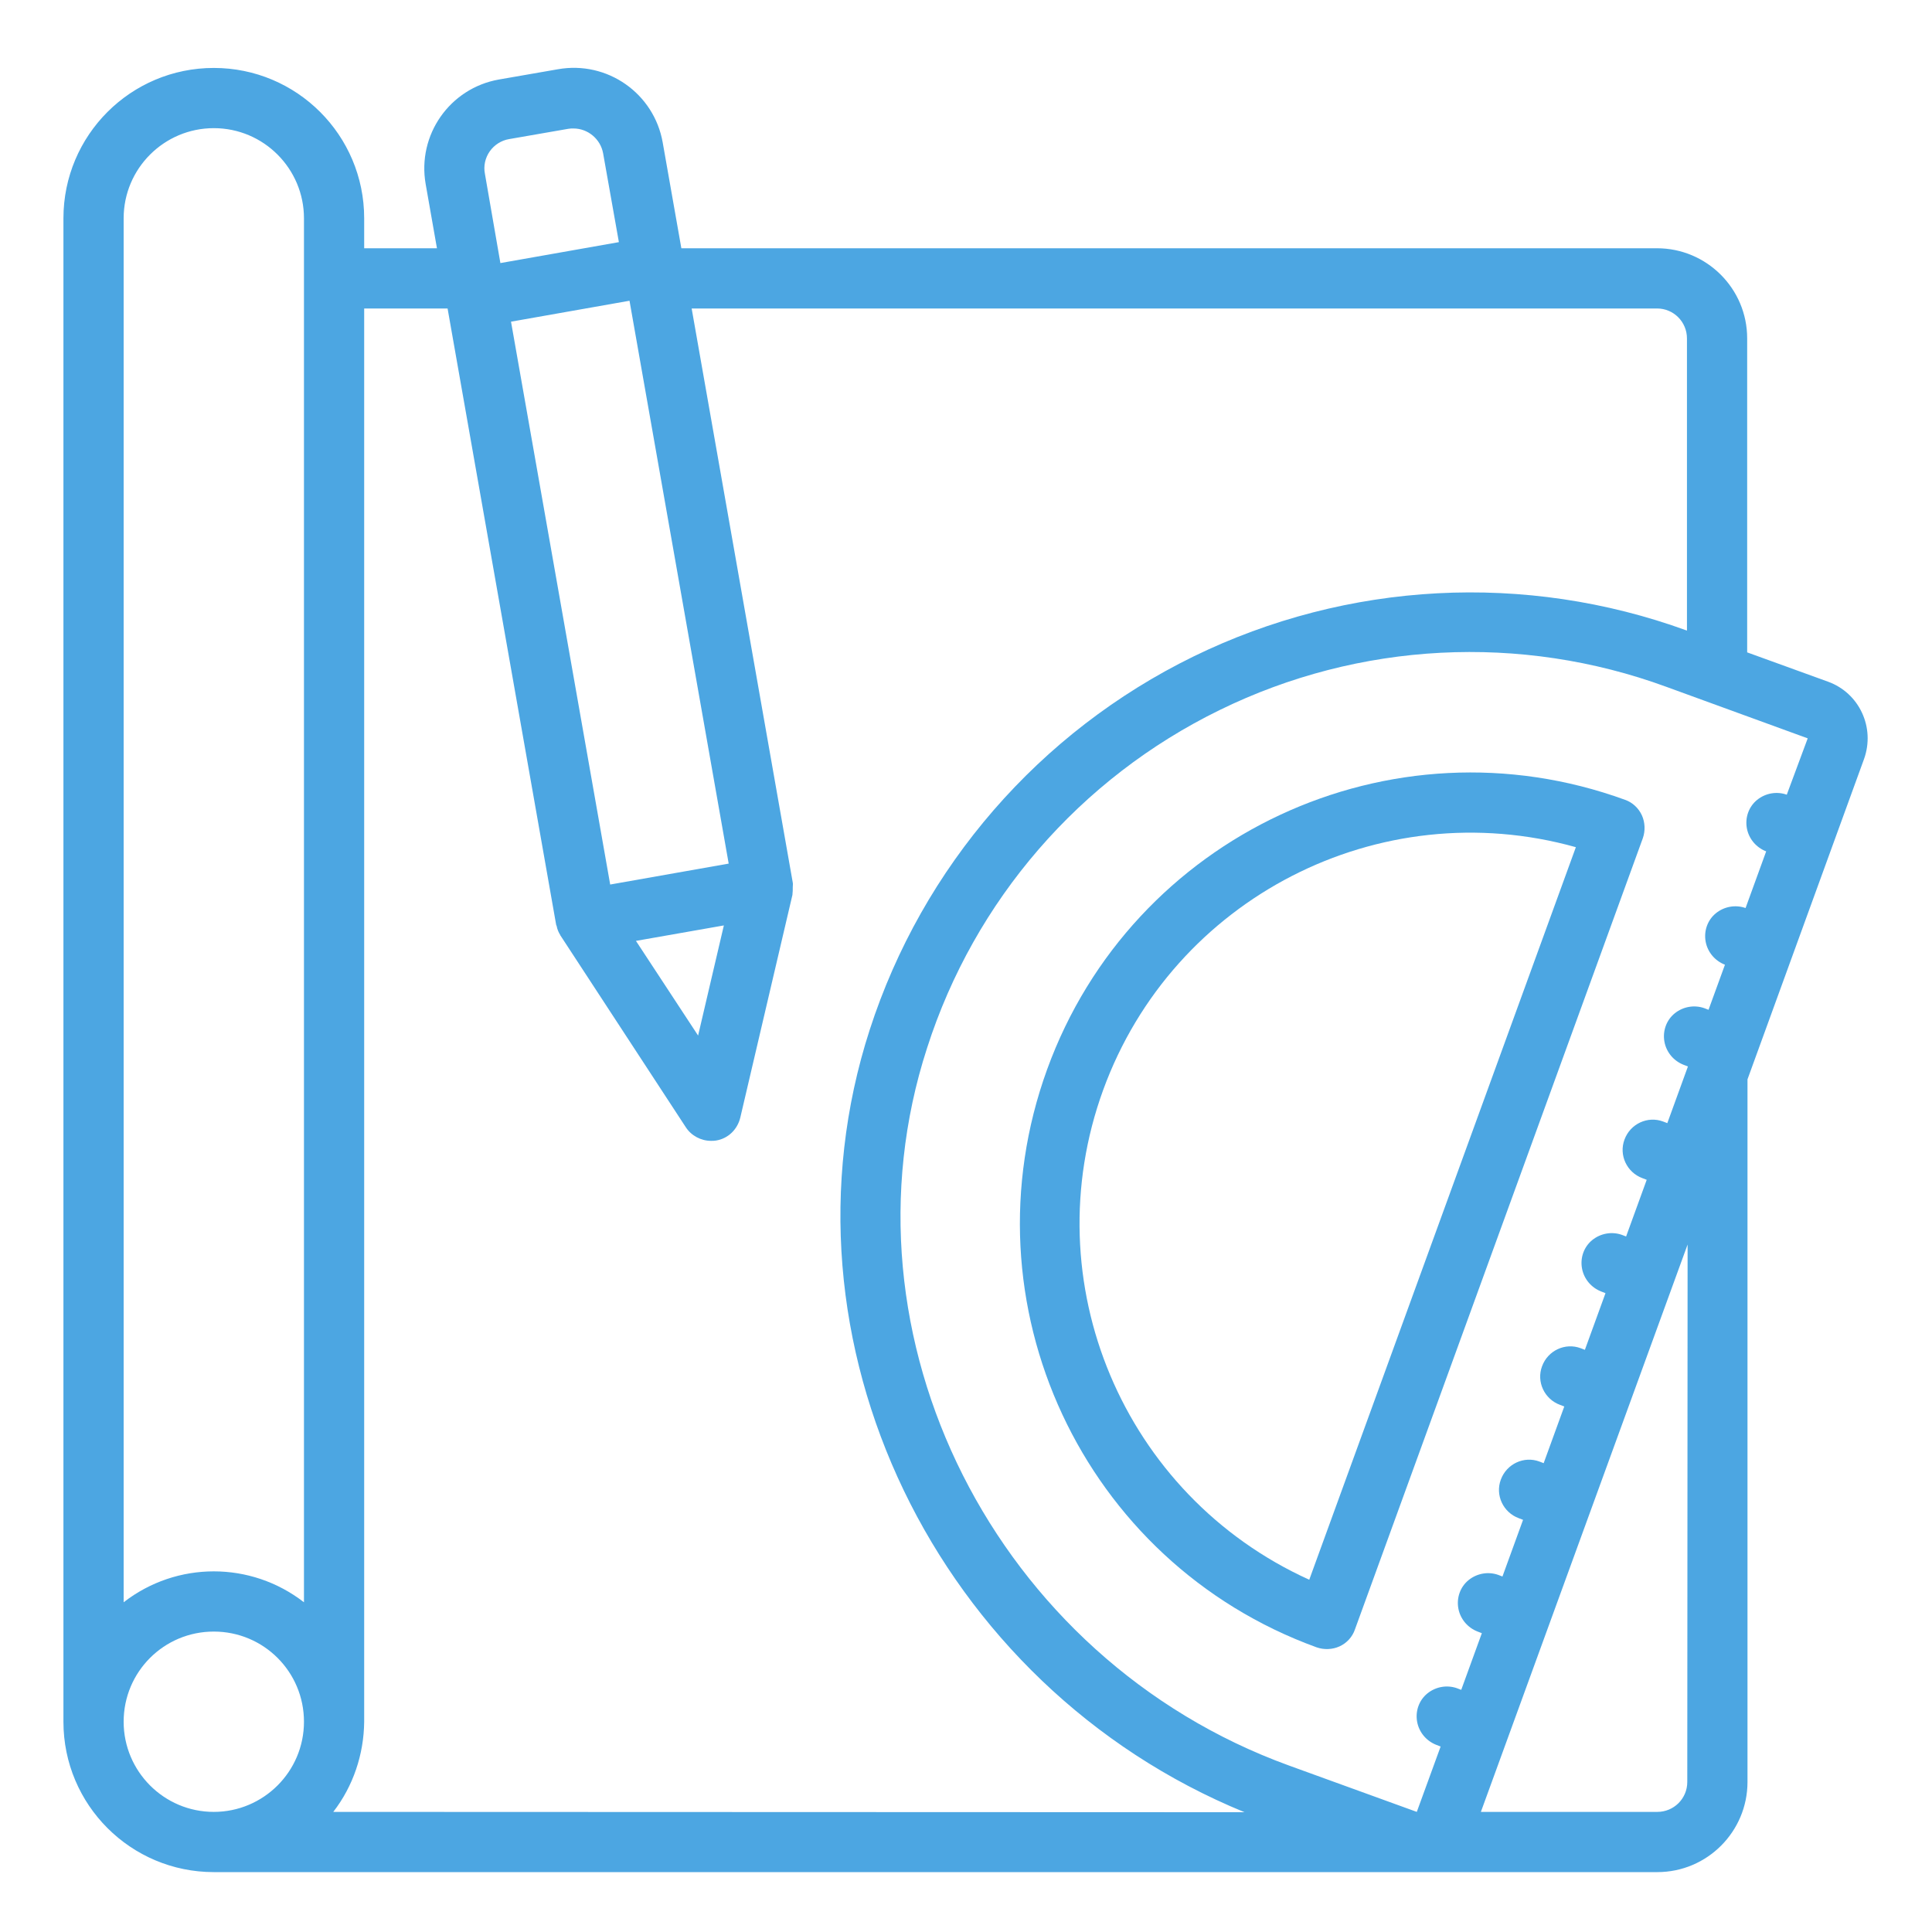 <?xml version="1.0" encoding="utf-8"?>
<!-- Generator: Adobe Illustrator 24.0.1, SVG Export Plug-In . SVG Version: 6.00 Build 0)  -->
<svg version="1.1" xmlns="http://www.w3.org/2000/svg" xmlns:xlink="http://www.w3.org/1999/xlink" x="0px" y="0px"
	 viewBox="0 0 60 60" style="enable-background:new 0 0 60 60;" xml:space="preserve">
<style type="text/css">
	.st0{display:none;}
	.st1{display:inline;}
	.st2{fill:#4CA6E2;}
</style>
<g id="Layer_1" class="st0">
	<g class="st1">
		<g>
			<g>
				<path class="st2" d="M14.51,43.72c-1.6,0-2.9,1.3-2.9,2.9c0,1.6,1.3,2.9,2.9,2.9s2.9-1.3,2.9-2.9
					C17.41,45.02,16.11,43.72,14.51,43.72z M14.51,47.59c-0.53,0-0.97-0.43-0.97-0.97c0-0.53,0.43-0.97,0.97-0.97
					c0.53,0,0.97,0.43,0.97,0.97C15.47,47.16,15.04,47.59,14.51,47.59z"/>
				<path class="st2" d="M45.45,43.72c-1.6,0-2.9,1.3-2.9,2.9c0,1.6,1.3,2.9,2.9,2.9c1.6,0,2.9-1.3,2.9-2.9
					C48.35,45.02,47.05,43.72,45.45,43.72z M45.45,47.59c-0.53,0-0.97-0.43-0.97-0.97c0-0.53,0.43-0.97,0.97-0.97
					c0.53,0,0.97,0.43,0.97,0.97C46.41,47.16,45.98,47.59,45.45,47.59z"/>
				<path class="st2" d="M58.25,29.96l-6.66-7.5c-0.55-0.62-1.34-0.98-2.17-0.97h-9.77c-0.26,0-0.5,0.1-0.68,0.28
					c-0.18,0.18-0.28,0.43-0.28,0.68v17.4h-3.87v-1.93c0-0.69-0.37-1.32-0.97-1.66v-5.1c0-0.11-0.03-0.23-0.07-0.33
					c0.32-0.34,0.56-0.75,0.69-1.19l3.2-11.1c0.26-0.9,0.07-1.87-0.51-2.61l-4.16-5.25c-0.09-0.11-0.18-0.21-0.28-0.3
					c-0.01-0.02-0.01-0.03-0.02-0.05c-0.12-0.22-0.33-0.39-0.58-0.46l-0.59-0.17l0,0L21.27,6.73l0,0l-0.3-0.09
					c-0.14-0.04-0.28-0.04-0.42-0.02c-0.07,0-0.13-0.01-0.2-0.01L6.78,7.18C5.53,7.23,4.45,8.07,4.11,9.27L1.13,19.6
					c-0.35,1.2,0.11,2.49,1.14,3.19l4.5,3.09v13.97h-2.9c-0.26,0-0.5,0.1-0.68,0.28c-0.18,0.18-0.28,0.43-0.28,0.68v3.87
					c0,1.6,1.3,2.9,2.9,2.9h2.01c0.48,3.33,3.33,5.8,6.69,5.8s6.21-2.47,6.69-5.8h17.56c0.48,3.33,3.33,5.8,6.69,5.8
					c3.36,0,6.21-2.47,6.69-5.8h3.94c1.6,0,2.9-1.3,2.9-2.9v-12.8C58.98,31.17,58.72,30.49,58.25,29.96z M32.26,12.86l3.38,4.27
					c0.19,0.24,0.26,0.57,0.17,0.87l-3.2,11.1c-0.09,0.3-0.31,0.54-0.61,0.64l-5.13,1.81L32.26,12.86z M31.91,31.82v4.17h-1.93V32.5
					L31.91,31.82z M28.04,33.18v2.8H15.47c-1.07,0-1.93,0.87-1.93,1.93v1.93h-0.97v-9.98l0.89,0.61c0.05,0.04,0.11,0.06,0.17,0.1
					c0.11,0.1,0.23,0.17,0.37,0.21l0.29,0.08l0.01,0l7.54,2.17l3.31,0.95c0.25,0.07,0.51,0.04,0.74-0.08
					c0.02-0.01,0.03-0.03,0.04-0.04c0.13-0.03,0.27-0.06,0.39-0.1L28.04,33.18z M21.36,8.77l9.29,2.68l-5.89,20.44l-9.29-2.68
					L21.36,8.77z M3.37,21.2c-0.34-0.24-0.5-0.67-0.38-1.07L5.97,9.81c0.11-0.4,0.47-0.68,0.89-0.7L19.4,8.59l-5.69,19.72
					l-5.28-3.63c-0.09-0.1-0.21-0.18-0.33-0.23L3.37,21.2z M10.64,28.55v11.31H8.71V27.22L10.64,28.55z M7.82,45.65H5.8
					c-0.53,0-0.97-0.43-0.97-0.97v-2.9h4.94C8.72,42.82,8.03,44.18,7.82,45.65z M14.51,51.46c-2.67,0-4.83-2.16-4.83-4.83
					c0-2.67,2.16-4.83,4.83-4.83s4.83,2.16,4.83,4.83C19.34,49.29,17.18,51.45,14.51,51.46z M24.18,45.65H21.2
					c-0.21-1.47-0.9-2.83-1.96-3.87h4.94V45.65z M32.88,45.65h-6.77v-3.87h6.77V45.65z M32.88,39.85h-17.4v-1.93h17.4V39.85z
					 M38.76,45.65h-3.94v-3.87h5.91C39.66,42.82,38.97,44.18,38.76,45.65z M45.45,51.46c-2.67,0-4.83-2.16-4.83-4.83
					c0-2.67,2.16-4.83,4.83-4.83c2.67,0,4.83,2.16,4.83,4.83C50.28,49.29,48.12,51.45,45.45,51.46z M57.05,44.69
					c0,0.53-0.43,0.97-0.97,0.97h-3.94c-0.48-3.33-3.33-5.8-6.69-5.8h-4.83V23.42h3.87v9.67c0,1.6,1.3,2.9,2.9,2.9h9.67L57.05,44.69
					L57.05,44.69z M57.05,34.05h-9.67c-0.53,0-0.97-0.43-0.97-0.97v-9.67h3c0.28,0,0.54,0.12,0.73,0.32l6.66,7.5
					c0.16,0.18,0.25,0.41,0.25,0.64L57.05,34.05L57.05,34.05z"/>
			</g>
		</g>
	</g>
</g>
<g id="Layer_2" class="st0">
	<g class="st1">
		<g>
			<g>
				<path class="st2" d="M55.22,35.62h-1.26v-2.39c0.13-9.19-4.72-17.73-12.67-22.33c-0.15-0.85-0.75-1.56-1.56-1.85l-4.68-1.7V7.08
					c-0.07-2.02-1.76-3.61-3.78-3.55h-2.52c-2.02-0.06-3.72,1.53-3.78,3.55v0.26l-4.67,1.7c-0.82,0.29-1.41,1-1.57,1.85
					c-7.95,4.6-12.8,13.14-12.67,22.33v2.39H4.78C2.76,35.56,1.07,37.15,1,39.17v6.88c0,0.17,0.04,0.34,0.11,0.5
					C2.57,55.5,21.74,56.48,30,56.48c8.27,0,27.46-0.98,28.89-9.93c0.07-0.16,0.11-0.33,0.11-0.5v-6.88
					C58.93,37.15,57.24,35.56,55.22,35.62z M8.57,33.22c-0.1-7.73,3.69-15,10.09-19.34V30c0,0.7,0.56,1.26,1.26,1.26
					s1.26-0.56,1.26-1.26V11.4l3.78-1.38v6.81l-0.85,0.77c-0.33,0.3-0.48,0.76-0.39,1.2c0.1,0.44,0.42,0.8,0.85,0.93
					c0.43,0.14,0.9,0.03,1.23-0.27l1.26-1.15c0.26-0.24,0.41-0.58,0.41-0.93V7.08c0.07-0.63,0.63-1.09,1.26-1.03h2.52
					c0.63-0.06,1.19,0.4,1.26,1.03v10.32c0,0.36,0.15,0.69,0.41,0.93l1.26,1.15c0.33,0.3,0.8,0.41,1.23,0.27
					c0.43-0.14,0.75-0.49,0.85-0.93c0.1-0.44-0.05-0.9-0.39-1.2l-0.85-0.77v-6.81l3.78,1.38V30c0,0.7,0.56,1.26,1.26,1.26
					s1.26-0.56,1.26-1.26V13.88c6.4,4.34,10.19,11.61,10.09,19.34v9.39c-0.08,0.63-0.63,1.08-1.26,1.03H9.83
					c-0.63,0.05-1.18-0.41-1.26-1.03L8.57,33.22L8.57,33.22z M56.48,45.47c0,0.15-0.01,0.29-0.03,0.44
					c-0.53,4.96-10.66,8.04-26.45,8.04S4.08,50.88,3.55,45.88c-0.02-0.14-0.03-0.27-0.03-0.41v-6.3c0.08-0.63,0.63-1.08,1.26-1.03
					h1.26v4.47c0.07,2.02,1.76,3.61,3.78,3.55h40.35c2.02,0.06,3.72-1.53,3.78-3.55v-4.47h1.26c0.63-0.05,1.18,0.41,1.26,1.03
					L56.48,45.47L56.48,45.47z"/>
			</g>
		</g>
	</g>
</g>
<g id="Layer_3" class="st0">
	<g class="st1">
		<g>
			<g>
				<path class="st2" d="M15.34,37.31c-3.77,0-6.82,3.06-6.82,6.82c0,3.77,3.06,6.82,6.82,6.82s6.82-3.06,6.82-6.82
					C22.16,40.37,19.11,37.32,15.34,37.31z M15.34,49.01c-2.69,0-4.87-2.18-4.87-4.87c0-2.69,2.18-4.87,4.87-4.87
					s4.87,2.18,4.87,4.87C20.21,46.83,18.03,49.01,15.34,49.01z"/>
				<path class="st2" d="M57.26,38.29h-2.04c-1.74-3.85-5.44-6.45-9.66-6.78v-0.51c0-0.5-0.13-0.99-0.37-1.42l-4.35-7.83
					c-0.34-0.62-1-1-1.7-1h-1.38c-1.61,0-2.92,1.31-2.92,2.92v4.87c0,0.54-0.44,0.97-0.97,0.97h-2.92c-0.54,0-0.97-0.44-0.97-0.97
					v-4.87c0-1.61-1.31-2.92-2.92-2.92h-7.8v-9.75h15.67c1.62,0,2.92-1.31,2.92-2.92s-1.31-2.92-2.92-2.92H16.32
					c-1.61,0-2.92,1.31-2.92,2.92V21.6c0,0.34-0.17,0.65-0.46,0.83l-11.21,6.9c-0.65,0.4-1.01,1.14-0.91,1.9l1.87,14.98
					c0.06,0.49,0.48,0.85,0.97,0.85h1.39c1.3,4.61,5.51,7.8,10.31,7.8s9-3.19,10.31-7.8h7.92c1.58,4.49,5.74,7.57,10.5,7.79
					s9.17-2.48,11.15-6.81h2.04c1.08,0,1.95-0.87,1.95-1.95v-5.85C59.21,39.16,58.34,38.29,57.26,38.29z M15.34,52.91
					c-4.85,0-8.77-3.93-8.77-8.77s3.93-8.77,8.77-8.77s8.77,3.93,8.77,8.77C24.11,48.98,20.18,52.91,15.34,52.91z M33.07,45.11
					h-7.05c0.03-0.32,0.05-0.65,0.05-0.97c0-5.92-4.8-10.72-10.72-10.72S4.62,38.21,4.62,44.14c0,0.33,0.02,0.65,0.05,0.97H4.5
					L2.74,30.99l11.21-6.9c0.87-0.53,1.4-1.47,1.39-2.49V8.06c0-0.54,0.44-0.97,0.97-0.97h18.59c0.54,0,0.97,0.44,0.97,0.97
					s-0.44,0.97-0.97,0.97H19.24c-1.08,0-1.95,0.87-1.95,1.95v9.75c0,1.08,0.87,1.95,1.95,1.95h7.8c0.54,0,0.97,0.44,0.97,0.97v4.87
					c0,1.61,1.31,2.92,2.92,2.92h2.92c1.61,0,2.92-1.31,2.92-2.92v-4.87c0-0.54,0.44-0.97,0.97-0.97h1.38l4.35,7.83
					c0.08,0.14,0.12,0.31,0.12,0.47v0.52c-3.27,0.25-6.28,1.87-8.29,4.46C33.32,38.56,32.5,41.88,33.07,45.11z M42.07,52.58
					c-4.26-1.14-7.23-5-7.23-9.42s2.96-8.27,7.23-9.42c4.26-1.14,8.76,0.72,10.97,4.54h-7.47c-2.69,0-4.87,2.18-4.87,4.87
					c0,2.69,2.18,4.87,4.87,4.87h7.47C50.83,51.86,46.33,53.72,42.07,52.58z M57.26,46.09h-11.7c-1.62,0-2.92-1.31-2.92-2.92
					c0-1.62,1.31-2.92,2.92-2.92h11.7V46.09z"/>
			</g>
		</g>
	</g>
</g>
<g id="Layer_4" class="st0">
	<g class="st1">
		<g>
			<g>
				<path class="st2" d="M56.44,2.5H3.56C2.97,2.5,2.5,2.97,2.5,3.56v52.88c0,0.58,0.47,1.06,1.06,1.06h52.88
					c0.58,0,1.06-0.47,1.06-1.06V3.56C57.5,2.97,57.03,2.5,56.44,2.5z M35.29,4.62h11.63v2.12H35.29V4.62z M40.58,38.46H30v-4.23
					h10.58V38.46z M46.92,40.58v4.23h-9.5c-2.5-1.19-4.89-2.6-7.13-4.23H46.92z M21.96,32.12c-0.14,0-0.28,0.03-0.41,0.08
					c-1.09-1.38-2.09-2.82-3-4.32h14.63v4.23H21.96z M27.88,34.23v4.48c-1.64-1.38-3.18-2.88-4.61-4.48H27.88z M19.42,15.19v4.23
					h-4.9c-0.49-1.39-0.9-2.8-1.24-4.23H19.42z M12.84,13.08c-0.27-1.41-0.49-2.82-0.62-4.23h2.97v4.23
					C15.19,13.08,12.84,13.08,12.84,13.08z M27.88,13.08H17.31V8.85h10.58L27.88,13.08L27.88,13.08z M33.17,15.19v4.23H21.54v-4.23
					H33.17z M27.88,21.54v4.23H17.37c-0.02,0-0.03,0.01-0.04,0.01c-0.74-1.38-1.41-2.79-2-4.24H27.88z M35.29,32.12v-4.23h11.63
					v4.23H35.29z M40.58,25.77H30v-4.23h10.58V25.77z M35.29,19.42v-4.23h11.63v4.23H35.29z M40.58,13.08H30V8.85h10.58V13.08z
					 M21.54,4.62h11.63v2.12H21.54V4.62z M19.42,4.62v2.12h-7.35c-0.03-0.7-0.05-1.41-0.05-2.12C12.02,4.62,19.42,4.62,19.42,4.62z
					 M55.38,55.38H4.62V4.62H9.9c0,1.45,0.07,2.91,0.2,4.33c0.2,2.19,0.55,4.36,1.05,6.5c0.01,0.05,0.03,0.1,0.04,0.14
					c0.51,2.17,1.19,4.3,2.01,6.37c0.9,2.25,1.97,4.42,3.21,6.51c1.37,2.3,2.94,4.48,4.68,6.51c2.05,2.39,4.34,4.57,6.83,6.51
					c7.88,6.08,17.51,9.47,27.46,9.65L55.38,55.38L55.38,55.38z M55.38,49.01c-4.27-0.09-8.5-0.8-12.57-2.09h12.57V49.01z
					 M55.38,44.81h-6.35v-4.23h6.35V44.81z M55.38,38.46H42.69v-4.23h12.69V38.46z M55.38,32.12h-6.35v-4.23h6.35V32.12z
					 M55.38,25.77H42.69v-4.23h12.69V25.77z M55.38,19.42h-6.35v-4.23h6.35V19.42z M55.38,13.08H42.69V8.85h12.69V13.08z
					 M55.38,6.73h-6.35V4.62h6.35V6.73z"/>
			</g>
		</g>
	</g>
</g>
<g id="Layer_5" class="st0">
	<g class="st1">
		<g>
			<g>
				<path class="st2" d="M47.4,0.98H18.03c-0.64,0-1.16,0.52-1.16,1.16v24.86H12.6c-0.64,0-1.16,0.52-1.16,1.16v29.71
					c0,0.64,0.52,1.16,1.16,1.16h34.8c0.64,0,1.16-0.52,1.16-1.16V2.14C48.56,1.5,48.04,0.98,47.4,0.98z M33.65,56.71H13.75v-27.4
					h19.89V56.71z M46.24,56.71H35.96V28.15c0-0.64-0.52-1.16-1.16-1.16H19.18V3.29h27.06L46.24,56.71L46.24,56.71z"/>
			</g>
		</g>
		<g>
			<g>
				<path class="st2" d="M26.46,6.42h-3.98c-0.64,0-1.16,0.52-1.16,1.16v5.57c0,0.64,0.52,1.16,1.16,1.16h3.98
					c0.64,0,1.16-0.52,1.16-1.16V7.57C27.62,6.93,27.1,6.42,26.46,6.42z M25.31,11.99h-1.67V8.73h1.67V11.99z"/>
			</g>
		</g>
		<g>
			<g>
				<path class="st2" d="M34.7,6.42h-3.98c-0.64,0-1.16,0.52-1.16,1.16v5.57c0,0.64,0.52,1.16,1.16,1.16h3.98
					c0.64,0,1.16-0.52,1.16-1.16V7.57C35.85,6.93,35.34,6.42,34.7,6.42z M33.54,11.99h-1.67V8.73h1.67V11.99z"/>
			</g>
		</g>
		<g>
			<g>
				<path class="st2" d="M42.95,6.42h-3.98c-0.64,0-1.16,0.52-1.16,1.16v5.57c0,0.64,0.52,1.16,1.16,1.16h3.98
					c0.64,0,1.16-0.52,1.16-1.16V7.57C44.1,6.93,43.58,6.42,42.95,6.42z M41.79,11.99h-1.67V8.73h1.67V11.99z"/>
			</g>
		</g>
		<g>
			<g>
				<path class="st2" d="M26.46,16.82h-3.98c-0.64,0-1.16,0.52-1.16,1.16v5.57c0,0.64,0.52,1.16,1.16,1.16h3.98
					c0.64,0,1.16-0.52,1.16-1.16v-5.57C27.62,17.34,27.1,16.82,26.46,16.82z M25.31,22.39h-1.67v-3.26h1.67V22.39z"/>
			</g>
		</g>
		<g>
			<g>
				<path class="st2" d="M34.7,16.82h-3.98c-0.64,0-1.16,0.52-1.16,1.16v5.57c0,0.64,0.52,1.16,1.16,1.16h3.98
					c0.64,0,1.16-0.52,1.16-1.16v-5.57C35.85,17.34,35.34,16.82,34.7,16.82z M33.54,22.39h-1.67v-3.26h1.67V22.39z"/>
			</g>
		</g>
		<g>
			<g>
				<path class="st2" d="M42.95,16.82h-3.98c-0.64,0-1.16,0.52-1.16,1.16v5.57c0,0.64,0.52,1.16,1.16,1.16h3.98
					c0.64,0,1.16-0.52,1.16-1.16v-5.57C44.1,17.34,43.58,16.82,42.95,16.82z M41.79,22.39h-1.67v-3.26h1.67V22.39z"/>
			</g>
		</g>
		<g>
			<g>
				<path class="st2" d="M21.15,30.81h-4.81c-0.64,0-1.16,0.52-1.16,1.16v3.84c0,0.64,0.52,1.16,1.16,1.16h4.81
					c0.64,0,1.16-0.52,1.16-1.16v-3.84C22.3,31.33,21.79,30.81,21.15,30.81z M19.99,34.65h-2.5v-1.53h2.5V34.65z"/>
			</g>
		</g>
		<g>
			<g>
				<path class="st2" d="M31.1,30.81h-4.81c-0.64,0-1.16,0.52-1.16,1.16v3.84c0,0.64,0.52,1.16,1.16,1.16h4.81
					c0.64,0,1.16-0.52,1.16-1.16v-3.84C32.25,31.33,31.73,30.81,31.1,30.81z M29.94,34.65h-2.5v-1.53h2.5V34.65z"/>
			</g>
		</g>
		<g>
			<g>
				<path class="st2" d="M42.95,27.23h-3.98c-0.64,0-1.16,0.52-1.16,1.16v5.57c0,0.64,0.52,1.16,1.16,1.16h3.98
					c0.64,0,1.16-0.52,1.16-1.16v-5.57C44.1,27.74,43.58,27.23,42.95,27.23z M41.79,32.8h-1.67v-3.26h1.67V32.8z"/>
			</g>
		</g>
		<g>
			<g>
				<path class="st2" d="M21.15,39.48h-4.81c-0.64,0-1.16,0.52-1.16,1.16v3.84c0,0.64,0.52,1.16,1.16,1.16h4.81
					c0.64,0,1.16-0.52,1.16-1.16v-3.84C22.3,40,21.79,39.48,21.15,39.48z M19.99,43.32h-2.5v-1.53h2.5V43.32z"/>
			</g>
		</g>
		<g>
			<g>
				<path class="st2" d="M31.1,39.48h-4.81c-0.64,0-1.16,0.52-1.16,1.16v3.84c0,0.64,0.52,1.16,1.16,1.16h4.81
					c0.64,0,1.16-0.52,1.16-1.16v-3.84C32.25,40,31.73,39.48,31.1,39.48z M29.94,43.32h-2.5v-1.53h2.5V43.32z"/>
			</g>
		</g>
		<g>
			<g>
				<path class="st2" d="M21.15,48.38h-4.81c-0.64,0-1.16,0.52-1.16,1.16v3.84c0,0.64,0.52,1.16,1.16,1.16h4.81
					c0.64,0,1.16-0.52,1.16-1.16v-3.84C22.3,48.9,21.79,48.38,21.15,48.38z M19.99,52.22h-2.5v-1.53h2.5V52.22z"/>
			</g>
		</g>
		<g>
			<g>
				<path class="st2" d="M31.1,48.38h-4.81c-0.64,0-1.16,0.52-1.16,1.16v3.84c0,0.64,0.52,1.16,1.16,1.16h4.81
					c0.64,0,1.16-0.52,1.16-1.16v-3.84C32.25,48.9,31.73,48.38,31.1,48.38z M29.94,52.22h-2.5v-1.53h2.5V52.22z"/>
			</g>
		</g>
		<g>
			<g>
				<path class="st2" d="M42.95,37.63h-3.98c-0.64,0-1.16,0.52-1.16,1.16v5.57c0,0.64,0.52,1.16,1.16,1.16h3.98
					c0.64,0,1.16-0.52,1.16-1.16v-5.57C44.1,38.15,43.58,37.63,42.95,37.63z M41.79,43.2h-1.67v-3.26h1.67V43.2z"/>
			</g>
		</g>
		<g>
			<g>
				<path class="st2" d="M43,50.24c-0.64,0-1.16,0.52-1.16,1.16v2.88c0,0.64,0.52,1.16,1.16,1.16s1.16-0.52,1.16-1.16V51.4
					C44.16,50.76,43.64,50.24,43,50.24z"/>
			</g>
		</g>
		<g>
			<g>
				<path class="st2" d="M43,46.76c-0.64,0-1.16,0.52-1.16,1.16v0.4c0,0.64,0.52,1.16,1.16,1.16s1.16-0.52,1.16-1.16v-0.4
					C44.16,47.28,43.64,46.76,43,46.76z"/>
			</g>
		</g>
	</g>
</g>
<g id="Layer_6" class="st0">
	<g transform="translate(-1)" class="st1">
		<g>
			<g>
				<path class="st2" d="M20.74,31.35c-0.51-0.13-1.03,0.18-1.17,0.69c-0.13,0.51,0.18,1.03,0.69,1.17c3.7,0.96,6.59,3.86,7.55,7.56
					c0.11,0.42,0.49,0.72,0.93,0.72v0c0.3,0,0.57-0.14,0.76-0.37c0.18-0.23,0.24-0.54,0.17-0.82
					C28.53,35.91,25.12,32.49,20.74,31.35z"/>
				<path class="st2" d="M24.42,27.61c-0.33-0.09-0.68,0.01-0.92,0.26c-0.24,0.24-0.33,0.6-0.24,0.93c0.09,0.33,0.35,0.58,0.68,0.67
					c3.7,0.96,6.59,3.86,7.55,7.56c0.11,0.42,0.49,0.72,0.93,0.72l0,0c0.3,0,0.57-0.14,0.76-0.37c0.18-0.23,0.24-0.54,0.17-0.82
					C32.22,32.17,28.8,28.75,24.42,27.61z"/>
				<path class="st2" d="M28.11,23.87c-0.33-0.09-0.68,0.01-0.92,0.26c-0.24,0.24-0.33,0.6-0.24,0.93c0.09,0.33,0.35,0.58,0.68,0.67
					c3.7,0.96,6.59,3.86,7.55,7.56c0.11,0.42,0.49,0.72,0.93,0.72l0,0c0.3,0,0.57-0.14,0.76-0.37c0.18-0.23,0.24-0.54,0.17-0.82
					C35.91,28.43,32.49,25,28.11,23.87z"/>
				<path class="st2" d="M31.8,20.13c-0.33-0.09-0.68,0.01-0.92,0.26c-0.24,0.24-0.33,0.6-0.24,0.93c0.09,0.33,0.35,0.58,0.68,0.67
					c3.7,0.96,6.59,3.86,7.55,7.56c0.11,0.42,0.49,0.72,0.93,0.72l0,0c0.3,0,0.57-0.14,0.76-0.37c0.18-0.23,0.24-0.54,0.17-0.82
					C39.59,24.69,36.18,21.26,31.8,20.13z"/>
				<path class="st2" d="M35.49,16.38c-0.33-0.09-0.68,0.01-0.92,0.26c-0.24,0.24-0.33,0.6-0.24,0.93c0.09,0.33,0.35,0.58,0.68,0.67
					c3.7,0.96,6.59,3.86,7.55,7.56c0.11,0.42,0.49,0.72,0.93,0.72l0,0c0.3,0,0.57-0.14,0.76-0.37c0.18-0.23,0.24-0.54,0.17-0.82
					C43.28,20.95,39.87,17.52,35.49,16.38z"/>
				<path class="st2" d="M39.17,12.64c-0.33-0.09-0.68,0.01-0.92,0.26c-0.24,0.24-0.33,0.6-0.24,0.93c0.09,0.33,0.35,0.58,0.68,0.67
					c3.7,0.96,6.59,3.86,7.55,7.56c0.11,0.42,0.49,0.72,0.93,0.72l0,0c0.3,0,0.57-0.14,0.76-0.37c0.18-0.23,0.24-0.54,0.17-0.82
					C46.97,17.2,43.55,13.78,39.17,12.64z"/>
				<path class="st2" d="M42.86,8.9c-0.33-0.09-0.68,0.01-0.92,0.26c-0.24,0.24-0.33,0.6-0.24,0.93s0.35,0.58,0.68,0.67
					c3.7,0.96,6.59,3.86,7.55,7.56c0.11,0.42,0.49,0.72,0.93,0.72l0,0c0.3,0,0.57-0.14,0.76-0.37c0.18-0.23,0.24-0.54,0.17-0.82
					C50.66,13.46,47.24,10.04,42.86,8.9z"/>
				<path class="st2" d="M55.47,14.1c-1.13-4.38-4.55-7.8-8.92-8.94c-0.33-0.09-0.68,0.01-0.92,0.26c-0.24,0.24-0.33,0.6-0.24,0.93
					c0.09,0.33,0.35,0.58,0.68,0.67c3.7,0.96,6.59,3.86,7.55,7.56c0.11,0.42,0.49,0.72,0.93,0.72l0,0c0.3,0,0.57-0.14,0.76-0.37
					C55.48,14.69,55.55,14.39,55.47,14.1z"/>
				<path class="st2" d="M56.05,4.96C51.19,0.11,43.33,0.1,38.47,4.95L5.96,37.46c-3.56,3.55-4.62,8.9-2.7,13.55
					c1.92,4.65,6.46,7.67,11.49,7.67c3.3,0.01,6.46-1.3,8.79-3.64l32.52-32.52C60.9,17.67,60.9,9.81,56.05,4.96z M18.77,55.98
					c-3.93,1.63-8.46,0.73-11.46-2.28c-1.98-1.97-3.09-4.65-3.09-7.44s1.11-5.47,3.09-7.44l0,0c3.01-3.01,7.53-3.91,11.46-2.28
					s6.49,5.46,6.49,9.72S22.71,54.35,18.77,55.98z M54.7,21.18L26.85,49.03c0.97-4.17-0.28-8.54-3.31-11.57
					c-3.03-3.03-7.4-4.28-11.57-3.31L39.83,6.3c4.11-4.11,10.77-4.11,14.88,0S58.81,17.07,54.7,21.18z"/>
				<path class="st2" d="M11.46,38.3c-3.22,1.33-5.31,4.47-5.31,7.95c0.01,4.75,3.86,8.6,8.61,8.61c3.48,0,6.62-2.1,7.95-5.31
					c1.33-3.22,0.6-6.92-1.87-9.38C18.37,37.71,14.67,36.97,11.46,38.3z M14.75,52.95c-3.7,0-6.69-3-6.69-6.69
					c0-3.7,3-6.69,6.69-6.69c3.7,0,6.69,3,6.69,6.69C21.44,49.95,18.45,52.95,14.75,52.95z"/>
			</g>
		</g>
	</g>
</g>
<g id="Layer_7" class="st0">
	<g class="st1">
		<g>
			<path class="st2" d="M55.15,7.65H11.37V6.71c0-2.57-2.09-4.66-4.66-4.66S2.06,4.14,2.06,6.71v46.57c0,2.57,2.09,4.65,4.66,4.66
				h48.44c1.54,0,2.79-1.25,2.79-2.79V10.44C57.94,8.9,56.69,7.65,55.15,7.65z M6.71,56.08c-1.54,0-2.79-1.25-2.79-2.79
				c0-1.54,1.25-2.79,2.79-2.79s2.79,1.25,2.79,2.79S8.26,56.08,6.71,56.08z M9.51,49.58c-1.65-1.27-3.94-1.27-5.59,0V6.71
				c0-1.54,1.25-2.79,2.79-2.79c1.54,0,2.79,1.25,2.79,2.79V49.58z M11.37,14.17h7.45v6.52h-2.79c-0.51,0-0.93,0.42-0.93,0.93
				c0,0.51,0.42,0.93,0.93,0.93h13.04v4.66c0,0.25,0.1,0.48,0.27,0.66c0.17,0.17,0.41,0.27,0.66,0.27c3.24-0.01,5.98-2.38,6.45-5.59
				h1.94v20.49h-4.66c-0.25,0-0.48,0.1-0.66,0.27c-0.17,0.17-0.27,0.41-0.27,0.66c0.01,3.24,2.38,5.98,5.59,6.45v1.01H30V34.66
				c0-0.25-0.1-0.48-0.27-0.66c-0.17-0.17-0.41-0.27-0.66-0.27h-6.52v-4.66c0-0.25-0.1-0.48-0.27-0.66s-0.41-0.27-0.66-0.27
				c-3.24,0.01-5.98,2.38-6.45,5.59h-3.8V14.17z M49.29,28.41c-0.17-0.17-0.41-0.27-0.66-0.27c-3.24,0.01-5.98,2.38-6.45,5.59h-1.94
				V14.17h11.18v19.56h-1.86v-4.66C49.56,28.82,49.46,28.58,49.29,28.41z M43.04,35.59c0.25,0,0.48-0.1,0.66-0.27
				c0.17-0.17,0.27-0.41,0.27-0.66c0-2.21,1.56-4.12,3.73-4.56v4.56c0,0.25,0.1,0.48,0.27,0.66c0.17,0.17,0.41,0.27,0.66,0.27h2.79
				v15.83H40.25v-1.86c0-0.25-0.1-0.48-0.27-0.66c-0.17-0.17-0.41-0.27-0.66-0.27c-2.21,0-4.12-1.56-4.56-3.73h4.56
				c0.25,0,0.48-0.1,0.66-0.27c0.17-0.17,0.27-0.41,0.27-0.66v-8.38L43.04,35.59L43.04,35.59z M38.38,20.69h-2.79
				c-0.25,0-0.48,0.1-0.66,0.27c-0.17,0.17-0.27,0.41-0.27,0.66c0,2.21-1.56,4.12-3.73,4.56v-4.56c0-0.25-0.1-0.48-0.27-0.66
				c-0.17-0.17-0.41-0.27-0.66-0.27h-9.31v-6.52h17.7V20.69z M11.37,35.59h4.66c0.25,0,0.48-0.1,0.66-0.27
				c0.17-0.17,0.27-0.41,0.27-0.66c0-2.21,1.56-4.12,3.73-4.56v4.56c0,0.25,0.1,0.48,0.27,0.66c0.17,0.17,0.41,0.27,0.66,0.27h6.52
				v15.83H11.37L11.37,35.59L11.37,35.59z M56.08,55.15c0,0.51-0.42,0.93-0.93,0.93H10.42c0.62-0.8,0.95-1.78,0.96-2.79h40.98
				c0.25,0,0.48-0.1,0.66-0.27c0.17-0.17,0.27-0.41,0.27-0.66V13.23c0-0.25-0.1-0.48-0.27-0.66c-0.17-0.17-0.41-0.27-0.66-0.27
				H11.37V9.51h43.78c0.51,0,0.93,0.42,0.93,0.93L56.08,55.15L56.08,55.15z"/>
		</g>
	</g>
</g>
<g id="Layer_8" class="st0">
	<g class="st1">
		<g>
			<g>
				<path class="st2" d="M56.12,21.69h-1.16c-0.23-1.14-0.79-2.18-1.61-3c-1.11-1.12-2.63-1.75-4.2-1.75H10.86
					c-2.82,0-5.25,1.99-5.82,4.75H3.88c-1.31,0-2.37,1.06-2.38,2.38v10.69c0,1.31,1.06,2.37,2.38,2.38h3.78l0.23,1.16
					c0.56,2.78,2.99,4.77,5.82,4.78h7.42c2.95-0.01,5.45-2.18,5.88-5.1l0.31-2.18c0.08-0.59,0.58-1.03,1.18-1.03h3.02
					c0.59,0,1.09,0.44,1.18,1.02l0.31,2.2c0.43,2.92,2.93,5.08,5.88,5.09h7.42c2.83-0.01,5.26-2,5.82-4.78l0.23-1.16h3.78
					c1.31,0,2.37-1.06,2.38-2.38V24.06C58.5,22.75,57.44,21.69,56.12,21.69z M3.88,34.75V24.06h1.17l2.13,10.69H3.88z M52.63,23.57
					l-2.85,14.25c-0.33,1.66-1.79,2.86-3.49,2.87h-7.42c-1.77,0-3.27-1.3-3.53-3.05l-0.31-2.21c-0.25-1.75-1.75-3.05-3.53-3.05
					h-3.02c-1.78,0-3.28,1.31-3.53,3.06l-0.31,2.2c-0.26,1.75-1.76,3.05-3.53,3.05h-7.42c-1.7,0-3.16-1.21-3.49-2.87L9.79,35.7l0,0
					L7.37,23.58c-0.05-0.23-0.07-0.47-0.07-0.7l0,0l0,0c0.01-1.96,1.6-3.55,3.56-3.56h38.29c1.97,0,3.56,1.6,3.56,3.56
					C52.7,23.11,52.68,23.34,52.63,23.57z M56.12,34.75h-3.31l2.14-10.69h1.17L56.12,34.75L56.12,34.75z"/>
				<path class="st2" d="M13.03,27.28l3.56-3.56c0.46-0.46,0.45-1.21-0.01-1.67c-0.46-0.46-1.21-0.46-1.67-0.01l-3.56,3.56
					c-0.3,0.3-0.43,0.74-0.32,1.15c0.11,0.41,0.43,0.73,0.84,0.84C12.29,27.7,12.73,27.58,13.03,27.28z"/>
				<path class="st2" d="M22.04,29.16l-3.56,3.56c-0.3,0.3-0.43,0.74-0.32,1.15c0.11,0.41,0.43,0.73,0.84,0.84
					c0.41,0.11,0.85-0.01,1.15-0.32l3.56-3.56c0.46-0.46,0.45-1.21-0.01-1.67C23.25,28.71,22.5,28.7,22.04,29.16z"/>
				<path class="st2" d="M22.87,24.06c0-0.31-0.13-0.62-0.35-0.84C22.3,23,22,22.88,21.69,22.88c-0.31,0-0.62,0.13-0.84,0.35
					l-8.31,8.31c-0.3,0.3-0.42,0.74-0.31,1.15c0.11,0.41,0.43,0.73,0.84,0.84c0.41,0.11,0.85-0.01,1.15-0.31l8.31-8.31
					C22.75,24.68,22.87,24.38,22.87,24.06z"/>
			</g>
		</g>
	</g>
</g>
<g id="Layer_9" class="st0">
	<g class="st1">
		<g>
			<path class="st2" d="M50.94,2H22.36c-0.62,0-1.13,0.51-1.13,1.13v3.63H17.6c-0.62,0-1.13,0.51-1.13,1.13v3.63h-3.63
				c-0.62,0-1.13,0.51-1.13,1.13v3.57H8.13C7.51,16.23,7,16.74,7,17.36v40.31c0,0.62,0.51,1.13,1.13,1.13h28.58
				c0.62,0,1.13-0.51,1.13-1.13V54.1h3.57c0.62,0,1.13-0.51,1.13-1.13v-3.63h3.63c0.62,0,1.13-0.51,1.13-1.13v-3.63h3.63
				c0.62,0,1.13-0.51,1.13-1.13V3.13C52.07,2.51,51.56,2,50.94,2z M35.58,56.54H9.26V18.49h26.31V56.54z M40.28,51.84h-2.44V17.36
				c0-0.62-0.51-1.13-1.13-1.13H13.97v-2.44h26.31V51.84z M45.05,47.07L45.05,47.07h-2.5V12.66c0-0.62-0.51-1.13-1.13-1.13H18.73
				v-2.5h26.31V47.07z M49.81,42.31h-2.5V7.89c0-0.62-0.51-1.13-1.13-1.13H23.49v-2.5h26.31L49.81,42.31L49.81,42.31z"/>
		</g>
	</g>
	<g class="st1">
		<g>
			<path class="st2" d="M32,45.91H12.84c-0.62,0-1.13,0.51-1.13,1.13c0,0.62,0.51,1.13,1.13,1.13H32c0.62,0,1.13-0.51,1.13-1.13
				C33.14,46.42,32.63,45.91,32,45.91z"/>
		</g>
	</g>
	<g class="st1">
		<g>
			<path class="st2" d="M32,50.33H12.84c-0.62,0-1.13,0.51-1.13,1.13s0.51,1.13,1.13,1.13H32c0.62,0,1.13-0.51,1.13-1.13
				C33.14,50.83,32.63,50.33,32,50.33z"/>
		</g>
	</g>
	<g class="st1">
		<g>
			<path class="st2" d="M32,22.45H12.84c-0.62,0-1.13,0.51-1.13,1.13c0,0.62,0.51,1.13,1.13,1.13H32c0.62,0,1.13-0.51,1.13-1.13
				C33.14,22.95,32.63,22.45,32,22.45z"/>
		</g>
	</g>
	<g class="st1">
		<g>
			<path class="st2" d="M32,26.86H12.84c-0.62,0-1.13,0.51-1.13,1.13c0,0.62,0.51,1.13,1.13,1.13H32c0.62,0,1.13-0.51,1.13-1.13
				C33.14,27.37,32.63,26.86,32,26.86z"/>
		</g>
	</g>
	<g class="st1">
		<g>
			<path class="st2" d="M32,31.27h-0.58c-0.62,0-1.13,0.51-1.13,1.13c0,0.62,0.51,1.13,1.13,1.13H32c0.62,0,1.13-0.51,1.13-1.13
				S32.63,31.27,32,31.27z"/>
		</g>
	</g>
	<g class="st1">
		<g>
			<path class="st2" d="M27.36,31.27H12.84c-0.62,0-1.13,0.51-1.13,1.13c0,0.62,0.51,1.13,1.13,1.13h14.52
				c0.62,0,1.13-0.51,1.13-1.13C28.49,31.78,27.98,31.27,27.36,31.27z"/>
		</g>
	</g>
</g>
<g id="Layer_10" class="st0">
	<g class="st1">
		<g>
			<path class="st2" d="M55.2,20.67c1.55,0,2.8-1.25,2.8-2.8V8.53c0-1.55-1.25-2.8-2.8-2.8h-0.93V4.8c0-1.55-1.25-2.8-2.8-2.8H49.6
				c-1.55,0-2.8,1.25-2.8,2.8v0.93H13.2V4.8c0-1.55-1.25-2.8-2.8-2.8H8.53c-1.55,0-2.8,1.25-2.8,2.8v0.93H4.8
				C3.25,5.74,2,6.99,2,8.53v9.33c0,1.55,1.25,2.8,2.8,2.8h0.93v3.73H4.8c-1.55,0-2.8,1.25-2.8,2.8v9.33c0,1.55,1.25,2.8,2.8,2.8
				h0.93V52.4H4.8c-1.55,0-2.8,1.25-2.8,2.8v1.87C2,57.58,2.42,58,2.93,58H16c0.52,0,0.93-0.42,0.93-0.93V55.2
				c0-1.55-1.25-2.8-2.8-2.8H13.2V39.33h33.6V52.4h-0.93c-1.55,0-2.8,1.25-2.8,2.8v1.87c0,0.52,0.42,0.93,0.93,0.93h13.07
				c0.52,0,0.93-0.42,0.93-0.93V55.2c0-1.55-1.25-2.8-2.8-2.8h-0.93V39.33h0.93c1.55,0,2.8-1.25,2.8-2.8V27.2
				c0-1.55-1.25-2.8-2.8-2.8h-0.93v-3.73L55.2,20.67L55.2,20.67z M56.02,8.1c0.07,0.13,0.11,0.28,0.12,0.43v3.35l-6.92,6.92h-3.89
				L56.02,8.1z M52.4,20.67v3.73h-3.73v-3.73H52.4z M10.01,37.47H6.12l11.2-11.2h3.89L10.01,37.47z M11.33,39.33V52.4H7.6V39.33
				H11.33z M13.2,24.4v-3.73h33.6v3.73H13.2z M48.67,4.8c0-0.52,0.42-0.93,0.93-0.93h1.87c0.52,0,0.93,0.42,0.93,0.93v0.93h-3.73
				L48.67,4.8L48.67,4.8z M49.99,7.6h3.89l-11.2,11.2h-3.89L49.99,7.6z M47.35,7.6l-11.2,11.2h-3.89l11.2-11.2H47.35z M40.81,7.6
				l-11.2,11.2h-3.89l11.2-11.2C36.92,7.6,40.81,7.6,40.81,7.6z M34.28,7.6l-11.2,11.2h-3.89l11.2-11.2
				C30.39,7.6,34.28,7.6,34.28,7.6z M27.75,7.6l-11.2,11.2h-3.89l11.2-11.2H27.75z M21.21,7.6l-11.2,11.2H6.12l11.2-11.2
				C17.32,7.6,21.21,7.6,21.21,7.6z M11.33,20.67v3.73H7.6v-3.73H11.33z M7.6,4.8c0-0.52,0.42-0.93,0.93-0.93h1.87
				c0.52,0,0.93,0.42,0.93,0.93v0.93H7.6V4.8z M3.87,8.53c0-0.52,0.42-0.93,0.93-0.93h3.35l-4.28,4.28V8.53z M3.98,18.3
				c-0.07-0.13-0.11-0.28-0.12-0.43v-3.35l6.92-6.92h3.89L3.98,18.3z M3.87,27.2c0-0.52,0.42-0.93,0.93-0.93h3.35l-4.28,4.28V27.2z
				 M3.98,36.96c-0.07-0.13-0.11-0.28-0.12-0.43v-3.35l6.92-6.92h3.89L3.98,36.96z M14.13,54.27c0.52,0,0.93,0.42,0.93,0.93v0.93
				H3.87V55.2c0-0.52,0.42-0.93,0.93-0.93H14.13z M12.65,37.47l11.2-11.2h3.89l-11.2,11.2H12.65z M19.19,37.47l11.2-11.2h3.89
				l-11.2,11.2H19.19z M25.72,37.47l11.2-11.2h3.89l-11.2,11.2H25.72z M32.25,37.47l11.2-11.2h3.89l-11.2,11.2H32.25z M38.79,37.47
				l11.2-11.2h3.89l-11.2,11.2H38.79z M55.2,54.27c0.52,0,0.93,0.42,0.93,0.93v0.93h-11.2V55.2c0-0.52,0.42-0.93,0.93-0.93H55.2z
				 M48.67,52.4V39.33h3.73V52.4H48.67z M56.13,36.53c0,0.52-0.42,0.93-0.93,0.93h-3.35l4.28-4.28V36.53z M56.02,26.77
				c0.07,0.13,0.11,0.28,0.12,0.43v3.35l-6.92,6.92h-3.89L56.02,26.77z M51.85,18.8l4.28-4.28v3.35c0,0.52-0.42,0.93-0.93,0.93
				L51.85,18.8L51.85,18.8z"/>
		</g>
	</g>
</g>
<g id="Layer_11" class="st0">
	<g class="st1">
		<g>
			<g>
				<path class="st2" d="M55.58,1.58H25.26c-1.57,0-2.84,1.27-2.84,2.84c0,0.52-0.42,0.95-0.95,0.95h-18
					c-1.05,0-1.89,0.85-1.89,1.89v8.53c0,1.57,1.27,2.84,2.84,2.84h6.63v32.21H9.16c-1.57,0-2.84,1.27-2.84,2.84v3.79
					c0,0.52,0.42,0.95,0.95,0.95h20.84c0.52,0,0.95-0.42,0.95-0.95v-3.79c0-1.57-1.27-2.84-2.84-2.84h-1.89V25.26h6.63
					c3.66,0,6.63-2.97,6.63-6.63v-7.58H48v12.31c-1.05,0-1.89,0.85-1.89,1.89v9.47c0,1.05,0.85,1.89,1.89,1.89h2.84v2.03
					c-1.9,0.5-3.11,2.37-2.77,4.3c0.33,1.94,2.09,3.3,4.05,3.13c1.96-0.17,3.46-1.81,3.46-3.78c0-0.52-0.42-0.95-0.95-0.95
					s-0.95,0.42-0.95,0.95c0,1.05-0.85,1.89-1.89,1.89s-1.89-0.85-1.89-1.89s0.85-1.89,1.89-1.89c0.52,0,0.95-0.42,0.95-0.95v-2.84
					h2.84c1.05,0,1.89-0.85,1.89-1.89v-9.47c0-1.05-0.85-1.89-1.89-1.89V11.05h1.89c0.52,0,0.95-0.42,0.95-0.95V4.42
					C58.42,2.85,57.15,1.58,55.58,1.58z M49.53,9.16l2.26-4.51l2.26,4.51H49.53z M53.68,11.05v12.31h-3.79V11.05H53.68z M35.1,3.48
					l-2.26,4.51l-2.26-4.51C30.59,3.48,35.1,3.48,35.1,3.48z M31.31,9.16H26.8l2.26-4.51L31.31,9.16z M3.48,11.05h7.58v1.89H3.48
					V11.05z M4.42,16.74c-0.52,0-0.95-0.42-0.95-0.95v-0.95h7.58v1.89L4.42,16.74L4.42,16.74z M26.21,52.73
					c0.52,0,0.95,0.42,0.95,0.95v2.84H8.21v-2.84c0-0.52,0.42-0.95,0.95-0.95H26.21z M22.15,37.89l-4.46,5.45l-4.46-5.45l4.46-5.45
					L22.15,37.89z M13.23,24l4.46-5.45L22.15,24l-4.46,5.45L13.23,24z M21.37,50.84H14l3.68-4.5L21.37,50.84z M18.91,44.84
					l3.51-4.29v8.59L18.91,44.84z M18.91,30.95l3.51-4.29v8.59L18.91,30.95z M18.91,17.05l3.51-4.29v8.59L18.91,17.05z M17.69,15.56
					L14,11.05h7.37L17.69,15.56z M16.46,17.05l-3.51,4.29v-3.66v-4.92L16.46,17.05z M16.46,30.95l-3.51,4.29v-8.59L16.46,30.95z
					 M16.46,44.84l-3.51,4.29v-8.59L16.46,44.84z M3.48,9.16V7.27h18c1.57,0,2.84-1.27,2.84-2.84c0-0.52,0.42-0.95,0.95-0.95h2.26
					l-2.84,5.68H3.48z M35.68,18.63c0,2.61-2.12,4.73-4.74,4.74h-6.63V11.05h11.37V18.63z M36.63,9.16h-2.26l2.26-4.51l2.26,4.51
					H36.63z M38.16,3.48h4.51l-2.26,4.51L38.16,3.48z M41.95,9.16l2.26-4.51l2.26,4.51L41.95,9.16L41.95,9.16z M45.74,3.48h4.51
					L48,7.99L45.74,3.48z M55.58,34.74H48v-9.47h7.58L55.58,34.74z M56.52,9.16h-0.36l-2.84-5.68h2.26c0.52,0,0.95,0.42,0.95,0.95
					L56.52,9.16L56.52,9.16z"/>
				<path class="st2" d="M27.16,18.63h3.79c1.57,0,2.84-1.27,2.84-2.84s-1.27-2.84-2.84-2.84h-3.79c-0.52,0-0.95,0.42-0.95,0.95
					v3.79C26.21,18.21,26.63,18.63,27.16,18.63z M28.11,14.84h2.84c0.52,0,0.95,0.42,0.95,0.95c0,0.52-0.42,0.95-0.95,0.95h-2.84
					L28.11,14.84L28.11,14.84z"/>
			</g>
		</g>
	</g>
</g>
<g id="Layer_12">
	<g>
		<g>
			<g>
				<path class="st2" d="M56.77,21.17l-2.51-0.91v-9.75c0-1.55-1.26-2.8-2.8-2.8H21.16l-0.58-3.29c-0.27-1.52-1.72-2.54-3.25-2.27
					l-1.84,0.32c-1.52,0.27-2.54,1.72-2.27,3.25l0.35,1.99h-2.26V6.78c0-2.58-2.09-4.67-4.67-4.67S1.97,4.2,1.97,6.78v46.69
					c0,2.58,2.09,4.67,4.67,4.67h37.35l0.01,0l0.01,0h7.46c1.55,0,2.8-1.26,2.8-2.8V33.52l3.62-9.95
					C58.24,22.59,57.74,21.52,56.77,21.17z M6.64,56.27c-1.55,0-2.8-1.26-2.8-2.8c0-1.55,1.25-2.8,2.8-2.8s2.8,1.25,2.8,2.8
					C9.44,55.02,8.18,56.27,6.64,56.27z M9.44,49.76c-1.65-1.28-3.95-1.28-5.6,0V6.78c0-1.55,1.26-2.8,2.8-2.8
					c1.55,0,2.8,1.26,2.8,2.8V49.76z M22.63,26.82l-3.68,0.65L15.87,9.99l3.68-0.65L22.63,26.82z M22.48,28.74l-0.8,3.42l-1.93-2.94
					L22.48,28.74z M15.21,4.7c0.14-0.2,0.36-0.34,0.6-0.38l1.84-0.32c0.05-0.01,0.11-0.01,0.16-0.01c0.45,0,0.84,0.33,0.92,0.77
					l0.49,2.76l-3.68,0.65L15.06,5.4C15.01,5.15,15.07,4.9,15.21,4.7z M10.35,56.27c0.62-0.8,0.95-1.79,0.96-2.8V9.58h2.59
					l3.37,19.13c0,0.02,0.02,0.04,0.02,0.06c0.02,0.1,0.06,0.19,0.11,0.27c0,0.01,0,0.01,0.01,0.02l3.89,5.95
					c0.17,0.26,0.47,0.42,0.78,0.42c0.05,0,0.11,0,0.16-0.01c0.37-0.06,0.66-0.34,0.75-0.71l1.62-6.92l0-0.01
					c0.01-0.07,0.01-0.15,0.01-0.23c0-0.05,0.01-0.1,0-0.14v0L21.48,9.58h29.98c0.52,0,0.93,0.42,0.93,0.93v9.07l-0.01,0
					c-5-1.82-10.53-1.53-15.32,0.81c-4.78,2.34-8.41,6.52-10.05,11.59c-3.13,9.67,2.07,20.38,11.64,24.3L10.35,56.27L10.35,56.27z
					 M52.4,55.34c0,0.52-0.42,0.93-0.93,0.93h-5.48l6.42-17.62L52.4,55.34L52.4,55.34z M55.49,24.68L55.49,24.68
					c-0.31-0.11-0.66-0.05-0.92,0.16c-0.26,0.21-0.38,0.55-0.32,0.88c0.06,0.33,0.29,0.6,0.6,0.72l0,0l-0.64,1.76l0,0
					c-0.31-0.11-0.66-0.05-0.92,0.16c-0.26,0.21-0.38,0.55-0.32,0.88c0.06,0.33,0.29,0.6,0.6,0.72l0,0l-0.51,1.4l-0.13-0.05
					c-0.31-0.11-0.66-0.05-0.92,0.16c-0.26,0.21-0.38,0.55-0.32,0.88c0.06,0.33,0.29,0.6,0.6,0.72l0.13,0.05l-0.64,1.76l-0.13-0.05
					c-0.48-0.18-1.02,0.07-1.2,0.56c-0.18,0.48,0.07,1.02,0.56,1.2l0.13,0.05l-0.64,1.76l-0.13-0.05c-0.31-0.11-0.66-0.05-0.92,0.16
					c-0.26,0.21-0.38,0.55-0.32,0.88c0.06,0.33,0.29,0.6,0.6,0.72l0.13,0.05l-0.64,1.76l-0.13-0.05c-0.48-0.18-1.02,0.07-1.2,0.56
					c-0.18,0.48,0.07,1.02,0.56,1.2l0.13,0.05l-0.64,1.76l-0.13-0.05c-0.48-0.18-1.02,0.07-1.2,0.56c-0.18,0.48,0.07,1.02,0.56,1.2
					l0.13,0.05l-0.64,1.76l-0.13-0.05c-0.31-0.11-0.66-0.05-0.92,0.16s-0.38,0.55-0.32,0.88s0.29,0.6,0.6,0.72l0.13,0.05l-0.64,1.76
					l-0.13-0.05c-0.31-0.11-0.66-0.05-0.92,0.16c-0.26,0.21-0.38,0.55-0.32,0.88c0.06,0.33,0.29,0.6,0.6,0.72l0.13,0.05L44,56.27
					l-3.97-1.44c-9.11-3.31-14.15-13.31-11.24-22.28c1.47-4.59,4.75-8.38,9.09-10.5c4.33-2.12,9.34-2.38,13.87-0.72l4.39,1.6
					L55.49,24.68z"/>
				<path class="st2" d="M50.47,24.84L50.47,24.84c-7.27-2.65-15.31,1.1-17.95,8.37s1.1,15.31,8.37,17.95
					c0.23,0.08,0.49,0.07,0.71-0.03c0.22-0.1,0.4-0.29,0.48-0.53l8.94-24.57c0.08-0.23,0.07-0.49-0.03-0.71
					C50.89,25.1,50.7,24.92,50.47,24.84z M40.66,49.06c-5.78-2.62-8.57-9.25-6.4-15.21c2.17-5.96,8.57-9.25,14.68-7.54L40.66,49.06z
					"/>
			</g>
		</g>
	</g>
</g>
</svg>
